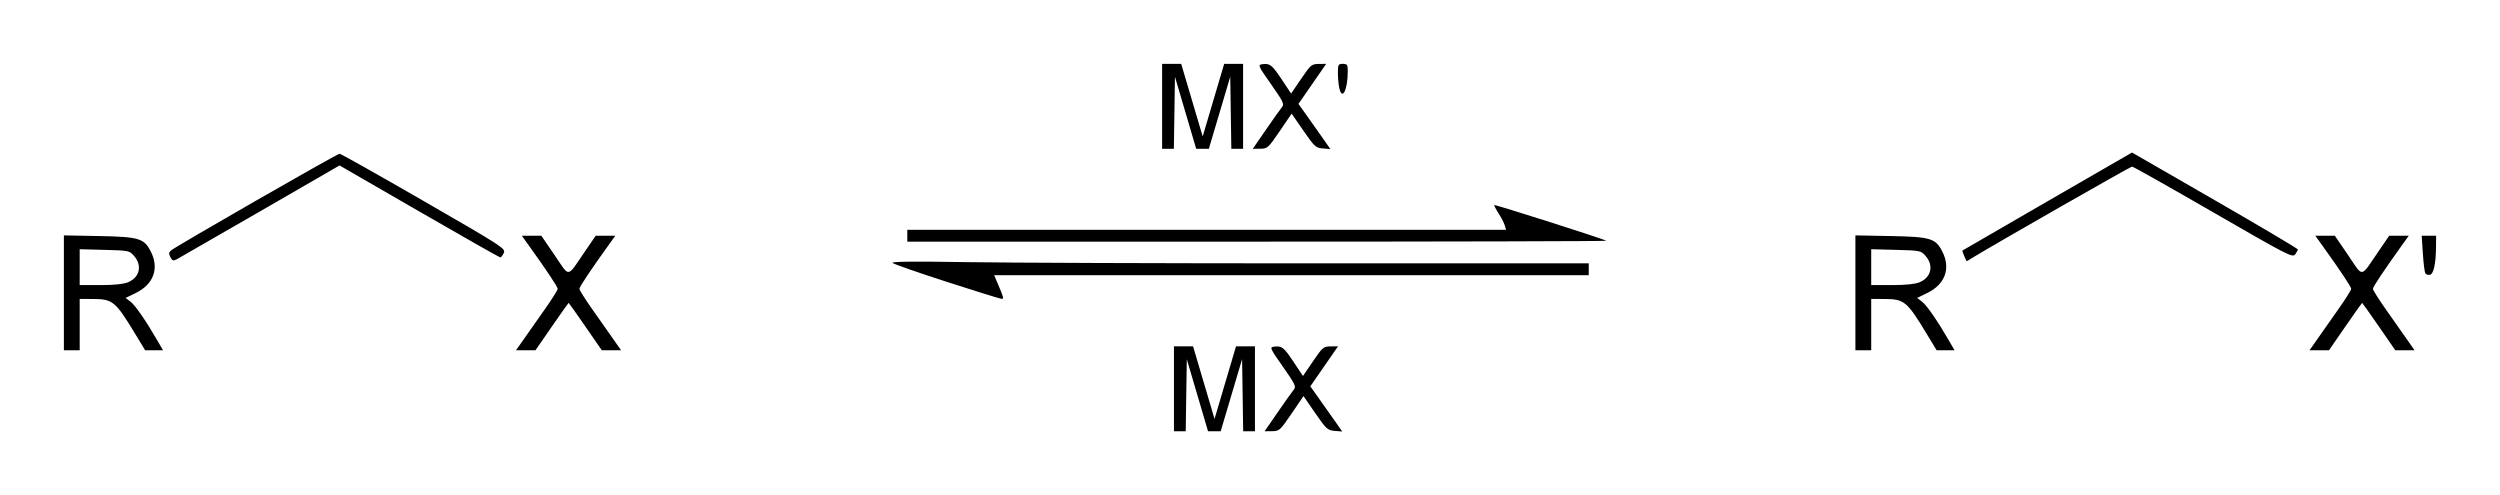 <?xml version="1.0" encoding="UTF-8" standalone="no"?>
<!-- Created with Inkscape (http://www.inkscape.org/) -->
<svg
   xmlns:svg="http://www.w3.org/2000/svg"
   xmlns="http://www.w3.org/2000/svg"
   version="1.0"
   width="391.41"
   height="77.56"
   id="svg2">
  <defs
     id="defs4" />
  <g
     transform="translate(-231.522,-389.291)"
     id="layer1">
    <path
       d="M 415.321,450.161 L 415.321,443.513 L 416.816,443.513 L 418.312,443.513 L 419.993,449.196 L 421.675,454.879 L 423.356,449.196 L 425.038,443.513 L 426.519,443.513 L 428.001,443.513 L 428.001,450.161 L 428.001,456.81 L 427.08,456.81 L 426.159,456.81 L 426.075,451.167 L 425.99,445.523 L 424.314,451.167 L 422.638,456.81 L 421.648,456.81 L 420.657,456.81 L 418.994,451.17 L 417.332,445.529 L 417.247,451.17 L 417.163,456.81 L 416.242,456.81 L 415.321,456.81 L 415.321,450.161 z M 431.594,453.795 C 432.737,452.137 433.864,450.552 434.1,450.273 C 434.477,449.827 434.27,449.398 432.389,446.717 C 430.328,443.779 430.277,443.664 431.006,443.567 C 432.207,443.408 432.526,443.66 434.067,445.976 L 435.519,448.16 L 437.094,445.848 C 438.582,443.665 438.735,443.535 439.839,443.524 L 441.009,443.513 L 438.839,446.648 L 436.67,449.783 L 437.69,451.209 C 438.252,451.994 439.376,453.584 440.189,454.743 L 441.668,456.851 L 440.483,456.753 C 439.378,456.662 439.174,456.476 437.45,453.98 L 435.601,451.305 L 433.734,454.047 C 431.941,456.68 431.819,456.789 430.691,456.8 L 429.517,456.81 L 431.594,453.795 z M 241.524,435.138 L 241.524,426.145 L 247.013,426.247 C 253.282,426.365 254.076,426.601 255.128,428.663 C 256.479,431.31 255.579,433.794 252.772,435.164 L 251.186,435.938 L 251.952,436.516 C 252.686,437.069 254.383,439.527 256.196,442.662 L 257.045,444.131 L 255.645,444.131 L 254.245,444.131 L 252.698,441.58 C 249.587,436.451 249.185,436.118 246.086,436.102 L 243.998,436.091 L 243.998,440.111 L 243.998,444.131 L 242.761,444.131 L 241.524,444.131 L 241.524,435.138 z M 251.56,433.488 C 253.39,432.724 253.824,430.887 252.53,429.382 C 251.797,428.529 251.719,428.512 247.891,428.412 L 243.998,428.309 L 243.998,431.118 L 243.998,433.926 L 247.255,433.926 C 249.364,433.926 250.882,433.772 251.56,433.488 z M 313.669,442.198 C 314.416,441.135 315.884,439.046 316.932,437.556 C 317.979,436.066 318.836,434.696 318.836,434.511 C 318.836,434.206 317.083,431.576 314.272,427.664 L 313.217,426.195 L 314.746,426.195 L 316.276,426.195 L 318.376,429.27 C 320.789,432.803 320.209,432.885 323.148,428.591 L 324.789,426.195 L 326.323,426.195 L 327.857,426.195 L 326.802,427.664 C 323.991,431.576 322.238,434.206 322.238,434.511 C 322.238,434.696 323.095,436.066 324.142,437.556 C 325.19,439.046 326.658,441.135 327.405,442.198 L 328.763,444.131 L 327.253,444.131 L 325.743,444.131 L 323.178,440.42 C 321.768,438.379 320.585,436.709 320.55,436.709 C 320.515,436.709 319.332,438.379 317.921,440.42 L 315.356,444.131 L 313.834,444.131 L 312.311,444.131 L 313.669,442.198 z M 522.012,435.138 L 522.012,426.145 L 527.501,426.247 C 533.77,426.365 534.564,426.601 535.616,428.663 C 536.966,431.31 536.066,433.794 533.26,435.164 L 531.674,435.938 L 532.44,436.516 C 533.173,437.069 534.87,439.527 536.683,442.662 L 537.533,444.131 L 536.133,444.131 L 534.732,444.131 L 533.185,441.58 C 530.075,436.451 529.673,436.118 526.573,436.102 L 524.486,436.091 L 524.486,440.111 L 524.486,444.131 L 523.249,444.131 L 522.012,444.131 L 522.012,435.138 z M 532.047,433.488 C 533.877,432.724 534.311,430.887 533.018,429.382 C 532.285,428.529 532.206,428.512 528.379,428.412 L 524.486,428.309 L 524.486,431.118 L 524.486,433.926 L 527.743,433.926 C 529.852,433.926 531.369,433.772 532.047,433.488 z M 594.466,442.198 C 595.213,441.135 596.681,439.046 597.728,437.556 C 598.776,436.066 599.633,434.696 599.633,434.511 C 599.633,434.206 597.88,431.576 595.069,427.664 L 594.014,426.195 L 595.543,426.195 L 597.072,426.195 L 599.172,429.27 C 601.585,432.803 601.005,432.885 603.945,428.591 L 605.586,426.195 L 607.12,426.195 L 608.654,426.195 L 607.598,427.664 C 604.788,431.576 603.035,434.206 603.035,434.511 C 603.035,434.696 603.892,436.066 604.939,437.556 C 605.987,439.046 607.455,441.135 608.202,442.198 L 609.56,444.131 L 608.05,444.131 L 606.54,444.131 L 603.975,440.42 C 602.564,438.379 601.382,436.709 601.346,436.709 C 601.311,436.709 600.128,438.379 598.718,440.42 L 596.153,444.131 L 594.63,444.131 L 593.107,444.131 L 594.466,442.198 z M 379.758,433.42 C 375.251,431.964 371.424,430.63 371.254,430.454 C 371.042,430.236 374.627,430.197 382.669,430.33 C 389.118,430.437 413.714,430.524 437.329,430.524 L 480.263,430.524 L 480.263,431.452 L 480.263,432.38 L 433.717,432.38 L 387.172,432.38 L 387.667,433.539 C 388.683,435.921 388.728,436.091 388.332,436.078 C 388.124,436.072 384.265,434.875 379.758,433.42 z M 611.238,432.084 C 611.126,431.903 610.953,430.504 610.854,428.975 L 610.674,426.195 L 611.802,426.195 L 612.931,426.195 L 612.913,427.973 C 612.886,430.635 612.538,432.203 611.95,432.316 C 611.67,432.37 611.35,432.266 611.238,432.084 z M 258.207,429.564 C 257.933,429.053 257.947,428.82 258.271,428.521 C 258.897,427.941 284.304,413.361 284.686,413.361 C 284.869,413.361 290.801,416.696 297.87,420.773 C 310.232,427.902 310.709,428.211 310.4,428.89 C 310.223,429.279 309.978,429.597 309.855,429.597 C 309.732,429.597 304.018,426.356 297.157,422.395 L 284.683,415.193 L 272.304,422.345 C 265.495,426.279 259.617,429.661 259.242,429.86 C 258.656,430.171 258.509,430.129 258.207,429.564 z M 539.056,429.398 C 538.854,428.953 538.728,428.554 538.777,428.512 C 538.826,428.47 544.818,425.001 552.093,420.803 L 565.32,413.17 L 578.302,420.651 C 585.442,424.765 591.283,428.226 591.283,428.341 C 591.283,428.456 591.094,428.809 590.863,429.125 C 590.468,429.665 589.682,429.261 578.035,422.536 C 571.212,418.595 565.491,415.371 565.323,415.371 C 565.076,415.371 543.902,427.469 540.382,429.621 L 539.425,430.207 L 539.056,429.398 z M 373.573,426.195 L 373.573,425.267 L 420.445,425.267 L 467.317,425.267 L 467.111,424.571 C 466.998,424.189 466.561,423.341 466.139,422.687 C 465.718,422.034 465.419,421.453 465.475,421.397 C 465.588,421.284 482.795,426.768 483.013,426.986 C 483.088,427.061 458.495,427.123 428.361,427.123 L 373.573,427.123 L 373.573,426.195 z M 413.466,405.939 L 413.466,399.29 L 414.961,399.29 L 416.456,399.29 L 418.138,404.973 L 419.819,410.656 L 421.501,404.973 L 423.183,399.29 L 424.664,399.29 L 426.145,399.29 L 426.145,405.939 L 426.145,412.588 L 425.224,412.588 L 424.304,412.588 L 424.219,406.944 L 424.135,401.3 L 422.459,406.944 L 420.782,412.588 L 419.792,412.588 L 418.802,412.588 L 417.139,406.947 L 415.476,401.307 L 415.392,406.947 L 415.307,412.588 L 414.387,412.588 L 413.466,412.588 L 413.466,405.939 z M 429.739,409.573 C 430.881,407.914 432.009,406.329 432.245,406.051 C 432.621,405.605 432.415,405.175 430.533,402.494 C 428.472,399.557 428.421,399.441 429.151,399.345 C 430.351,399.185 430.671,399.437 432.212,401.754 L 433.663,403.937 L 435.239,401.625 C 436.726,399.442 436.879,399.313 437.984,399.302 L 439.153,399.29 L 436.984,402.426 L 434.814,405.561 L 435.835,406.987 C 436.396,407.771 437.521,409.362 438.334,410.521 L 439.812,412.629 L 438.628,412.531 C 437.523,412.44 437.319,412.253 435.595,409.758 L 433.746,407.082 L 431.878,409.824 C 430.085,412.457 429.964,412.567 428.836,412.577 L 427.661,412.588 L 429.739,409.573 z M 441.182,402.963 C 441.076,402.431 440.989,401.387 440.989,400.643 C 440.989,399.406 441.055,399.29 441.762,399.29 C 442.45,399.29 442.535,399.418 442.532,400.45 C 442.523,403.467 441.619,405.149 441.182,402.963 z"
       id="path2453"
       style="fill:#000000" />
  </g>
</svg>
